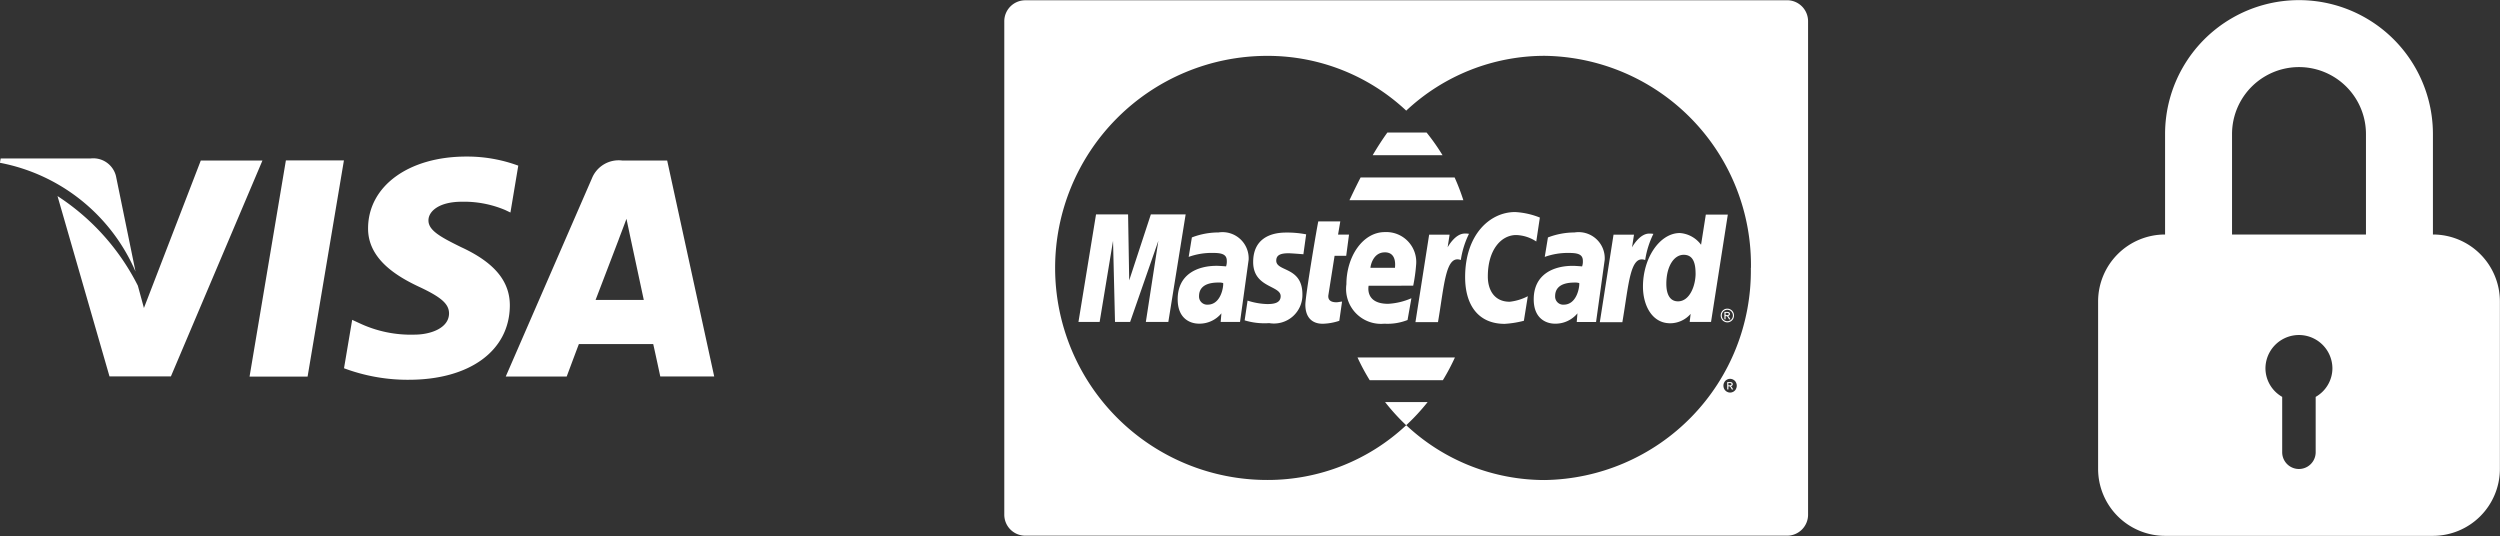 <svg xmlns="http://www.w3.org/2000/svg" width="112.002" height="24.013" viewBox="0 0 112.002 24.013"><rect x="0" y="0" width="112.002" height="24.013" fill="#333333" stroke="none"/><g transform="translate(-404.003 -3691.994)"><path d="M399.893,2220.186h-2.009a1.292,1.292,0,0,0-1.363.8l-3.861,8.878h2.731s.445-1.194.546-1.455l3.331,0c.078.338.316,1.451.316,1.451H402Zm-3.207,6.244c.215-.557,1.036-2.708,1.036-2.708-.014.027.213-.56.347-.925l.176.835.6,2.8Zm-3.842.268c-.02,2.012-1.8,3.31-4.529,3.31a8.137,8.137,0,0,1-2.9-.516l.366-2.169.335.155a5.388,5.388,0,0,0,2.449.508c.747,0,1.548-.3,1.555-.946,0-.424-.335-.727-1.348-1.2-.988-.464-2.295-1.241-2.279-2.632.014-1.883,1.825-3.2,4.4-3.2a6.613,6.613,0,0,1,2.329.407l-.351,2.1-.235-.112a4.735,4.735,0,0,0-1.947-.371c-1.018,0-1.491.43-1.491.833-.005.454.551.752,1.461,1.2C392.161,2224.757,392.854,2225.6,392.844,2226.7ZM370,2220.287l.033-.194h4.032a1.047,1.047,0,0,1,1.133.787l.877,4.281A8.305,8.305,0,0,0,370,2220.287Zm11.76-.1-4.1,9.669-2.752,0-2.329-8.078a10.319,10.319,0,0,1,3.6,4.015l.272,1,2.547-6.606Zm1.051-.008h2.6l-1.628,9.688h-2.6Z" transform="translate(34 1479)" fill="#fff"/><path d="M424.592,2223.408a3.318,3.318,0,0,0-1.192.223l-.143.872a3.03,3.03,0,0,1,1.072-.178c.367,0,.635.042.635.348a.672.672,0,0,1-.032.255s-.289-.025-.423-.025c-.851,0-1.745.373-1.745,1.5,0,.888.586,1.091.95,1.091a1.273,1.273,0,0,0,1.009-.463l-.033.387h.867l.386-2.786A1.173,1.173,0,0,0,424.592,2223.408Zm-.486,3.235a.364.364,0,0,1-.385-.382c0-.276.146-.609.867-.609a.666.666,0,0,1,.214.023C424.822,2225.846,424.7,2226.643,424.107,2226.643Zm3.074-1.972c0,.505,1.172.257,1.172,1.513a1.275,1.275,0,0,1-1.488,1.286,3.046,3.046,0,0,1-1.1-.124l.131-.885a3.1,3.1,0,0,0,.874.155c.265,0,.609-.027.609-.353,0-.488-1.232-.371-1.232-1.529,0-1.022.738-1.321,1.466-1.321a4.454,4.454,0,0,1,.908.08l-.124.892s-.534-.045-.672-.045C427.371,2224.342,427.18,2224.421,427.18,2224.672Zm2.336,1.539c-.022.139.016.326.358.326.087,0,.186-.03.254-.03l-.123.86a2.524,2.524,0,0,1-.737.132c-.459.005-.784-.26-.784-.856,0-.4.559-3.706.581-3.728h.984l-.1.59h.491l-.126.951h-.521Zm3.8-.417a7.46,7.46,0,0,0,.129-.922,1.341,1.341,0,0,0-1.4-1.479c-.99,0-1.722,1.1-1.722,2.335a1.564,1.564,0,0,0,1.7,1.769,2.452,2.452,0,0,0,1.039-.165l.173-.976a2.986,2.986,0,0,1-1.045.25c-1.056,0-.871-.81-.871-.81Zm-1.27-1.494c.555,0,.453.641.453.693H431.4C431.4,2224.925,431.505,2224.3,432.042,2224.3Zm-8.925-1.7-.776,4.817h-1.007l.56-3.632-1.264,3.632h-.678l-.088-3.632-.6,3.632h-.949l.787-4.817h1.436l.05,2.956.97-2.956Zm12.447-.635h-5.109c.05-.1.229-.494.5-1.018h4.213A9.835,9.835,0,0,1,435.564,2221.968Zm-.931-2.016H431.5c.2-.341.423-.689.659-1.017h1.756A9.673,9.673,0,0,1,434.633,2219.952ZM433,2232.044a9.449,9.449,0,0,1-.945-1.038h1.908a9.351,9.351,0,0,1-.938,1.017h0C433.014,2232.031,433.006,2232.036,433,2232.044Zm1.646-2.017h-3.279a9.426,9.426,0,0,1-.546-1.017h4.363A9.623,9.623,0,0,1,434.645,2230.027Zm1.169-6.558a3.969,3.969,0,0,0-.366,1.173c-.683-.248-.736,1.11-1.023,2.785h-1.01l.614-3.92h.916l-.088.568s.326-.618.767-.618A.972.972,0,0,1,435.814,2223.469Zm1.821,3.044a2.322,2.322,0,0,0,.814-.248l-.176,1.1a4.451,4.451,0,0,1-.861.138c-1.174,0-1.771-.832-1.771-2.094,0-1.9,1.105-2.915,2.24-2.915a3.457,3.457,0,0,1,1.108.247l-.161,1.072a1.721,1.721,0,0,0-.9-.289c-.669,0-1.27.657-1.27,1.851C436.656,2225.964,436.936,2226.512,437.635,2226.512Zm9.606.349a.28.28,0,0,0-.111.113.322.322,0,0,0-.04.154.318.318,0,0,0,.04.153.288.288,0,0,0,.11.114.3.3,0,0,0,.148.041.293.293,0,0,0,.149-.041.288.288,0,0,0,.11-.114.316.316,0,0,0,0-.307.277.277,0,0,0-.112-.113.293.293,0,0,0-.147-.04A.3.3,0,0,0,447.241,2226.861Zm.362.139a.267.267,0,0,1,.034.128.262.262,0,0,1-.033.128.241.241,0,0,1-.092.094.238.238,0,0,1-.247,0,.24.24,0,0,1-.093-.094.264.264,0,0,1-.033-.128.253.253,0,0,1,.034-.128.227.227,0,0,1,.093-.095.249.249,0,0,1,.123-.033.246.246,0,0,1,.121.033A.217.217,0,0,1,447.6,2227Zm-3.995-1.165c0,.829.4,1.641,1.22,1.641a1.22,1.22,0,0,0,.916-.421l-.043.36h.957l.752-4.809-.986,0-.213,1.353a1.294,1.294,0,0,0-.95-.526C444.36,2223.435,443.609,2224.552,443.609,2225.835Zm2.358-.589c0,.533-.257,1.248-.79,1.248-.354,0-.521-.306-.521-.785,0-.784.342-1.3.775-1.3C445.785,2224.408,445.966,2224.658,445.966,2225.246Zm1.6,5.066a.066.066,0,0,0-.027-.018.1.1,0,0,0,.067-.03.09.09,0,0,0,.01-.112.081.081,0,0,0-.041-.032.242.242,0,0,0-.081-.009h-.111v.33h.052v-.14h.03a.074.074,0,0,1,.041.011.306.306,0,0,1,.055.078l.028.052h.064l-.039-.065A.391.391,0,0,0,447.567,2230.312Zm-.068-.056h-.064v-.1h.06a.152.152,0,0,1,.051.006.056.056,0,0,1,.022.017.05.05,0,0,1,.007.027.044.044,0,0,1-.016.036A.1.1,0,0,1,447.5,2230.256Zm2.581-17.25H415.923a.94.94,0,0,0-.927.953v22.081a.94.94,0,0,0,.927.952h34.156a.94.94,0,0,0,.927-.952v-22.081A.94.94,0,0,0,450.079,2213.005Zm-2.306,17.419a.284.284,0,0,1-.11.114.292.292,0,0,1-.3,0,.3.3,0,0,1-.111-.114.319.319,0,0,1-.039-.153.308.308,0,0,1,.04-.153.276.276,0,0,1,.112-.114.294.294,0,0,1,.148-.04.3.3,0,0,1,.146.04.272.272,0,0,1,.112.114.316.316,0,0,1,0,.306Zm.668-5.426a9.372,9.372,0,0,1-9.239,9.5,9.065,9.065,0,0,1-6.2-2.457,9.067,9.067,0,0,1-6.2,2.454,9.5,9.5,0,0,1-.059-19h.059a9.067,9.067,0,0,1,6.2,2.454,9.071,9.071,0,0,1,6.2-2.456,9.372,9.372,0,0,1,9.244,9.5A.009.009,0,0,0,448.441,2225Zm-1.184,1.968v.33h.052v-.14h.03a.067.067,0,0,1,.042.011.3.3,0,0,1,.055.078l.027.052h.064l-.039-.065a.328.328,0,0,0-.047-.065.076.076,0,0,0-.027-.018.1.1,0,0,0,.066-.029.094.094,0,0,0,.026-.063.081.081,0,0,0-.016-.049.077.077,0,0,0-.04-.032.234.234,0,0,0-.082-.01h-.112Zm.186.068a.041.041,0,0,1,.008.026.047.047,0,0,1-.016.037.1.1,0,0,1-.062.013h-.063v-.1h.059a.172.172,0,0,1,.052.006A.047.047,0,0,1,447.443,2227.035Zm-6.9-3.627a3.317,3.317,0,0,0-1.192.223l-.143.872a3.031,3.031,0,0,1,1.072-.178c.367,0,.635.042.635.348a.651.651,0,0,1-.034.255s-.288-.025-.423-.025c-.85,0-1.744.373-1.744,1.5,0,.888.586,1.091.95,1.091a1.277,1.277,0,0,0,1.009-.463l-.032.387h.866l.387-2.786A1.171,1.171,0,0,0,440.543,2223.408Zm-.485,3.235a.364.364,0,0,1-.385-.382c0-.276.146-.609.867-.609a.674.674,0,0,1,.214.023C440.773,2225.846,440.651,2226.643,440.058,2226.643Zm3.65-2c-.683-.249-.735,1.111-1.023,2.785h-1.01l.614-3.92h.917l-.088.568s.327-.618.768-.618a1,1,0,0,1,.189.013A3.975,3.975,0,0,0,443.709,2224.641Z" transform="translate(34 1479)" fill="#fff"/><path d="M479,2223.5V2219A6,6,0,0,0,467,2219v4.5a3,3,0,0,0-3,3v7.5a3,3,0,0,0,3,3H479a3,3,0,0,0,3-3v-7.5A3,3,0,0,0,479,2223.5Zm-5.253,7.274v2.481a.75.75,0,1,1-1.5,0v-2.481a1.479,1.479,0,0,1-.75-1.271,1.5,1.5,0,0,1,3,0A1.479,1.479,0,0,1,473.75,2230.773ZM476,2223.5h-6V2219a3,3,0,0,1,6,0Z" transform="translate(34 1479)" fill="#fff"/></g></svg>